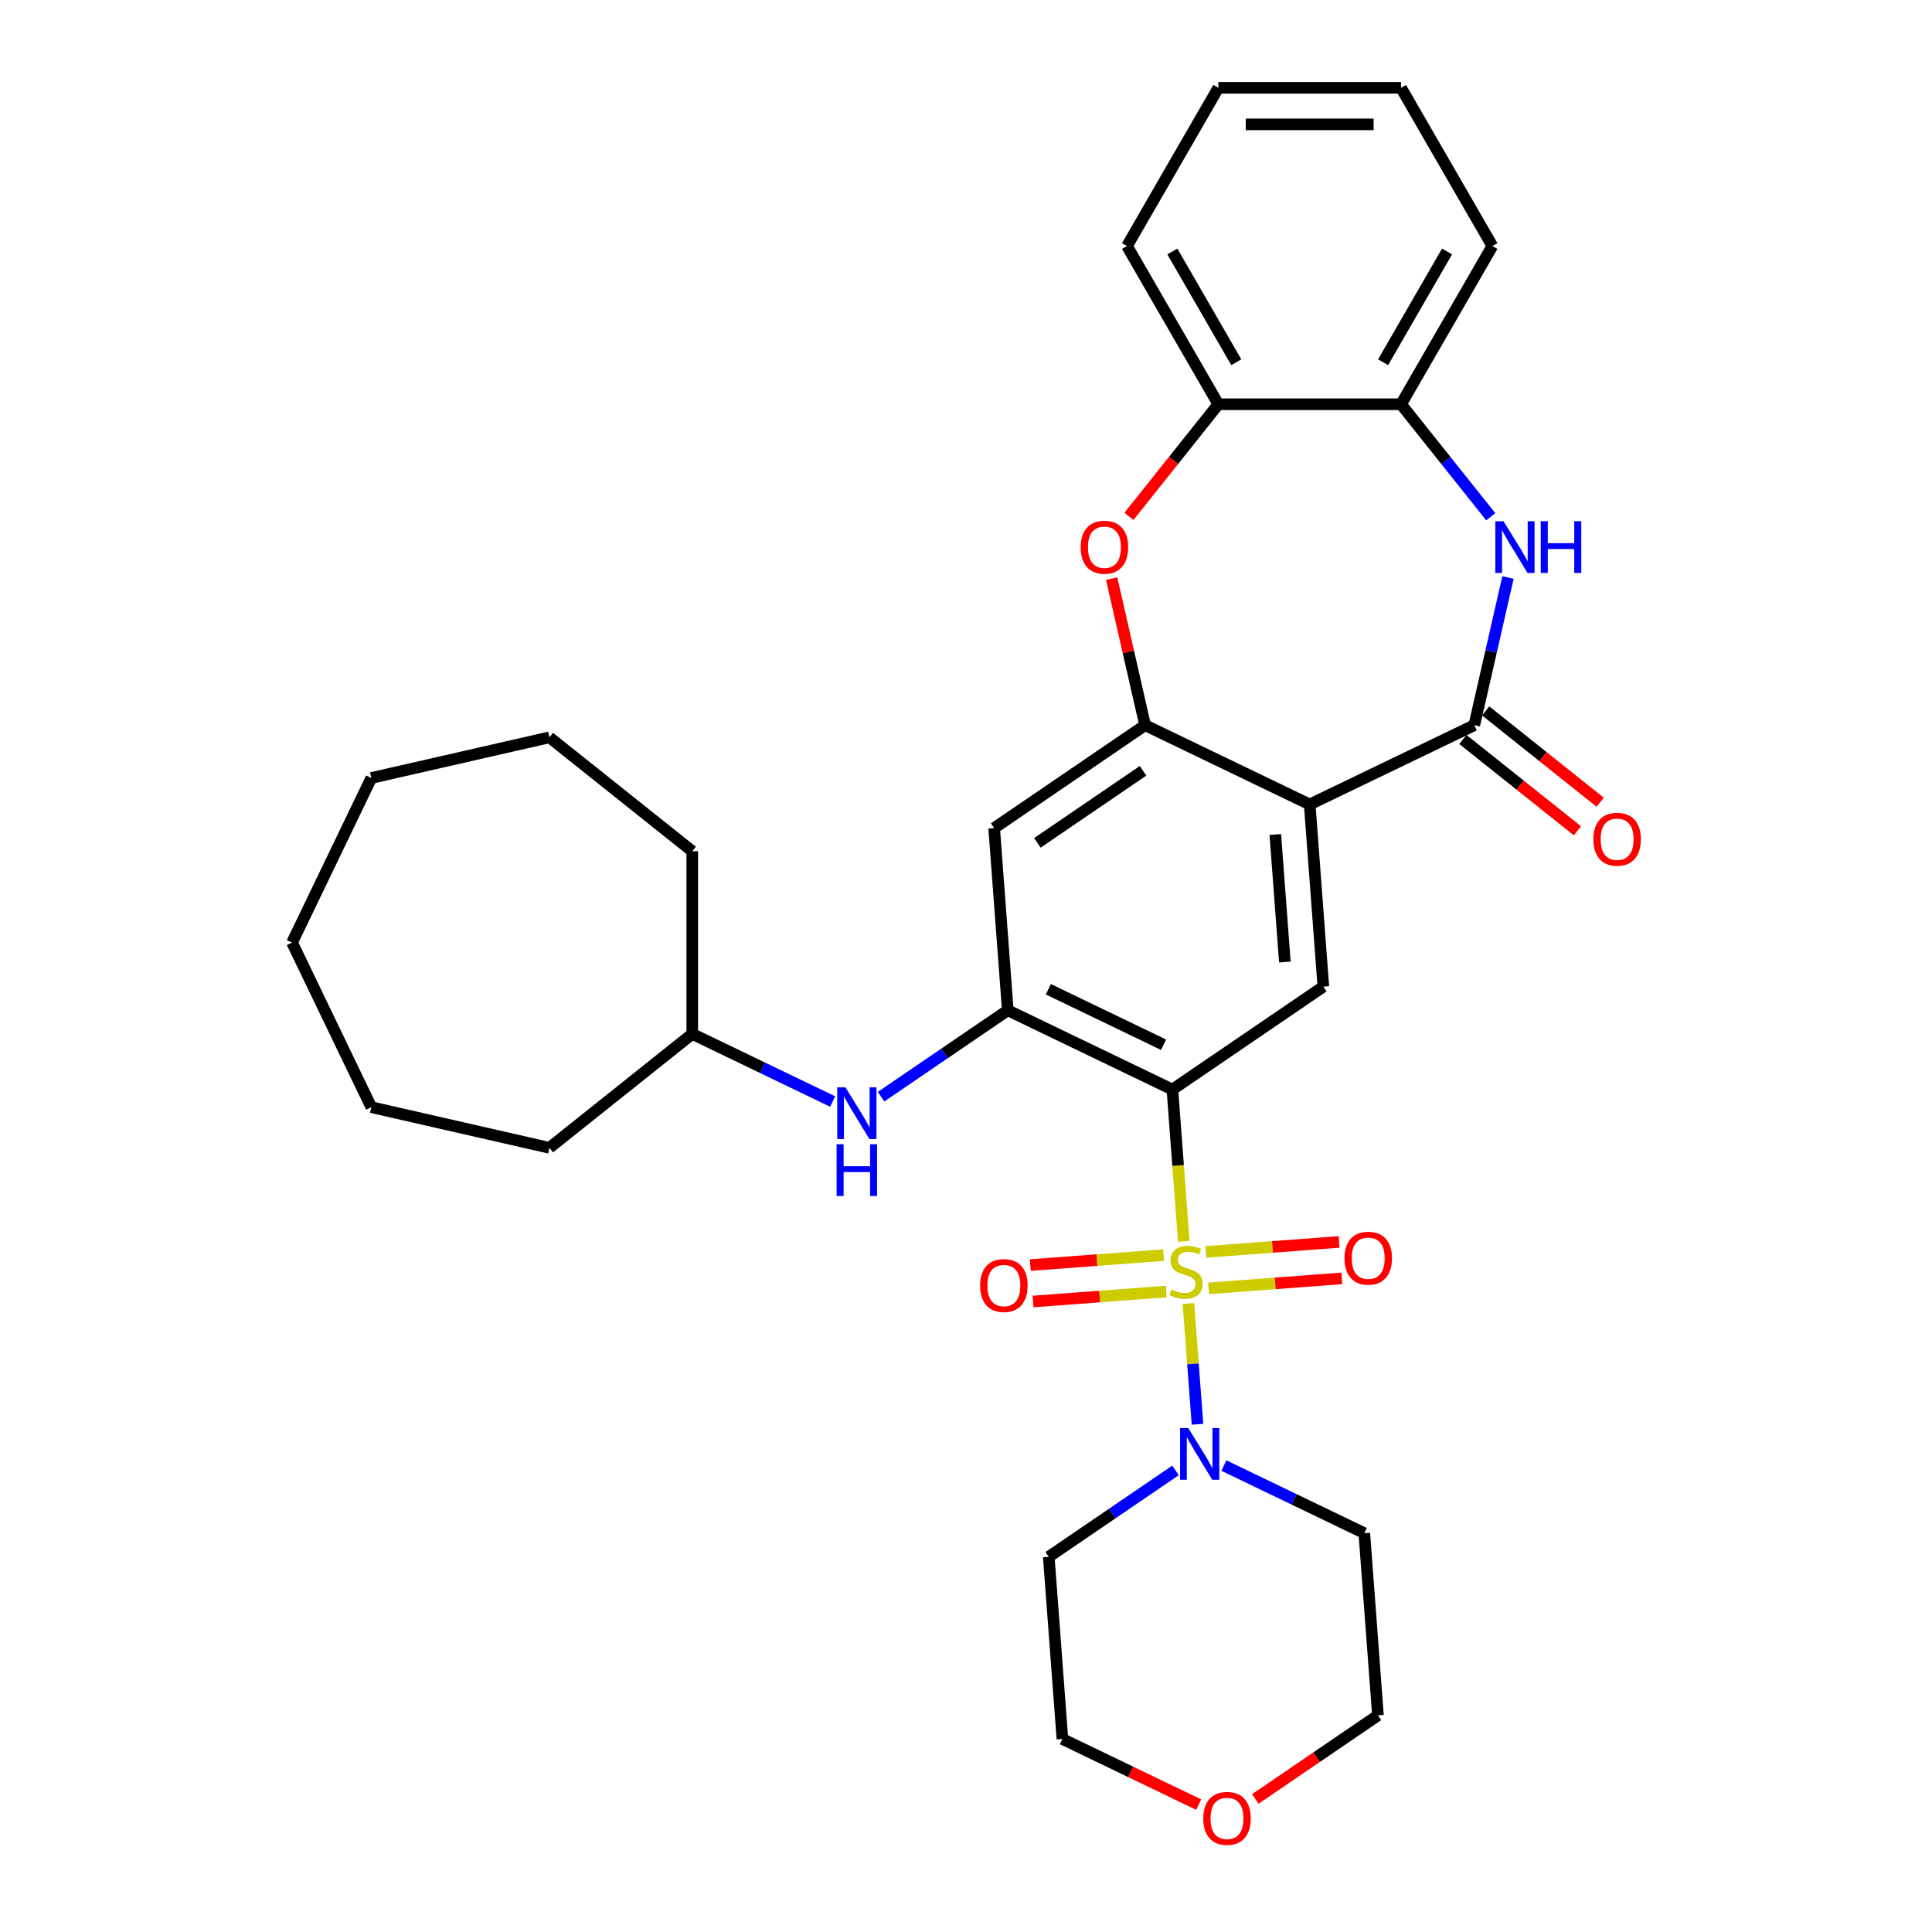 <?xml version='1.0' encoding='iso-8859-1'?>
<svg version='1.1' baseProfile='full'
              xmlns='http://www.w3.org/2000/svg'
                      xmlns:rdkit='http://www.rdkit.org/xml'
                      xmlns:xlink='http://www.w3.org/1999/xlink'
                  xml:space='preserve'
width='1000px' height='1000px' viewBox='0 0 1000 1000'>
<!-- END OF HEADER -->
<rect style='opacity:1.0;fill:#FFFFFF;stroke:none' width='1000' height='1000' x='0' y='0'> </rect>
<path class='bond-0' d='M 612.721,642.527 L 609.776,603.238' style='fill:none;fill-rule:evenodd;stroke:#CCCC00;stroke-width:6px;stroke-linecap:butt;stroke-linejoin:miter;stroke-opacity:1' />
<path class='bond-0' d='M 609.776,603.238 L 606.832,563.948' style='fill:none;fill-rule:evenodd;stroke:#000000;stroke-width:6px;stroke-linecap:butt;stroke-linejoin:miter;stroke-opacity:1' />
<path class='bond-6' d='M 615.13,674.678 L 617.473,705.938' style='fill:none;fill-rule:evenodd;stroke:#CCCC00;stroke-width:6px;stroke-linecap:butt;stroke-linejoin:miter;stroke-opacity:1' />
<path class='bond-6' d='M 617.473,705.938 L 619.815,737.197' style='fill:none;fill-rule:evenodd;stroke:#0000FF;stroke-width:6px;stroke-linecap:butt;stroke-linejoin:miter;stroke-opacity:1' />
<path class='bond-13' d='M 625.555,666.852 L 660.037,664.268' style='fill:none;fill-rule:evenodd;stroke:#CCCC00;stroke-width:6px;stroke-linecap:butt;stroke-linejoin:miter;stroke-opacity:1' />
<path class='bond-13' d='M 660.037,664.268 L 694.518,661.684' style='fill:none;fill-rule:evenodd;stroke:#FF0000;stroke-width:6px;stroke-linecap:butt;stroke-linejoin:miter;stroke-opacity:1' />
<path class='bond-13' d='M 624.142,647.993 L 658.623,645.409' style='fill:none;fill-rule:evenodd;stroke:#CCCC00;stroke-width:6px;stroke-linecap:butt;stroke-linejoin:miter;stroke-opacity:1' />
<path class='bond-13' d='M 658.623,645.409 L 693.105,642.825' style='fill:none;fill-rule:evenodd;stroke:#FF0000;stroke-width:6px;stroke-linecap:butt;stroke-linejoin:miter;stroke-opacity:1' />
<path class='bond-14' d='M 602.242,649.634 L 567.76,652.218' style='fill:none;fill-rule:evenodd;stroke:#CCCC00;stroke-width:6px;stroke-linecap:butt;stroke-linejoin:miter;stroke-opacity:1' />
<path class='bond-14' d='M 567.76,652.218 L 533.278,654.802' style='fill:none;fill-rule:evenodd;stroke:#FF0000;stroke-width:6px;stroke-linecap:butt;stroke-linejoin:miter;stroke-opacity:1' />
<path class='bond-14' d='M 603.655,668.493 L 569.173,671.078' style='fill:none;fill-rule:evenodd;stroke:#CCCC00;stroke-width:6px;stroke-linecap:butt;stroke-linejoin:miter;stroke-opacity:1' />
<path class='bond-14' d='M 569.173,671.078 L 534.692,673.662' style='fill:none;fill-rule:evenodd;stroke:#FF0000;stroke-width:6px;stroke-linecap:butt;stroke-linejoin:miter;stroke-opacity:1' />
<path class='bond-4' d='M 606.832,563.948 L 521.636,522.92' style='fill:none;fill-rule:evenodd;stroke:#000000;stroke-width:6px;stroke-linecap:butt;stroke-linejoin:miter;stroke-opacity:1' />
<path class='bond-4' d='M 602.258,540.754 L 542.621,512.035' style='fill:none;fill-rule:evenodd;stroke:#000000;stroke-width:6px;stroke-linecap:butt;stroke-linejoin:miter;stroke-opacity:1' />
<path class='bond-7' d='M 606.832,563.948 L 684.961,510.68' style='fill:none;fill-rule:evenodd;stroke:#000000;stroke-width:6px;stroke-linecap:butt;stroke-linejoin:miter;stroke-opacity:1' />
<path class='bond-1' d='M 677.895,416.385 L 684.961,510.68' style='fill:none;fill-rule:evenodd;stroke:#000000;stroke-width:6px;stroke-linecap:butt;stroke-linejoin:miter;stroke-opacity:1' />
<path class='bond-1' d='M 660.095,431.942 L 665.042,497.949' style='fill:none;fill-rule:evenodd;stroke:#000000;stroke-width:6px;stroke-linecap:butt;stroke-linejoin:miter;stroke-opacity:1' />
<path class='bond-2' d='M 677.895,416.385 L 763.09,375.357' style='fill:none;fill-rule:evenodd;stroke:#000000;stroke-width:6px;stroke-linecap:butt;stroke-linejoin:miter;stroke-opacity:1' />
<path class='bond-3' d='M 677.895,416.385 L 592.699,375.357' style='fill:none;fill-rule:evenodd;stroke:#000000;stroke-width:6px;stroke-linecap:butt;stroke-linejoin:miter;stroke-opacity:1' />
<path class='bond-5' d='M 763.09,375.357 L 771.813,337.139' style='fill:none;fill-rule:evenodd;stroke:#000000;stroke-width:6px;stroke-linecap:butt;stroke-linejoin:miter;stroke-opacity:1' />
<path class='bond-5' d='M 771.813,337.139 L 780.536,298.921' style='fill:none;fill-rule:evenodd;stroke:#0000FF;stroke-width:6px;stroke-linecap:butt;stroke-linejoin:miter;stroke-opacity:1' />
<path class='bond-15' d='M 757.194,382.75 L 786.831,406.384' style='fill:none;fill-rule:evenodd;stroke:#000000;stroke-width:6px;stroke-linecap:butt;stroke-linejoin:miter;stroke-opacity:1' />
<path class='bond-15' d='M 786.831,406.384 L 816.468,430.018' style='fill:none;fill-rule:evenodd;stroke:#FF0000;stroke-width:6px;stroke-linecap:butt;stroke-linejoin:miter;stroke-opacity:1' />
<path class='bond-15' d='M 768.986,367.964 L 798.622,391.598' style='fill:none;fill-rule:evenodd;stroke:#000000;stroke-width:6px;stroke-linecap:butt;stroke-linejoin:miter;stroke-opacity:1' />
<path class='bond-15' d='M 798.622,391.598 L 828.259,415.232' style='fill:none;fill-rule:evenodd;stroke:#FF0000;stroke-width:6px;stroke-linecap:butt;stroke-linejoin:miter;stroke-opacity:1' />
<path class='bond-8' d='M 592.699,375.357 L 584.041,337.422' style='fill:none;fill-rule:evenodd;stroke:#000000;stroke-width:6px;stroke-linecap:butt;stroke-linejoin:miter;stroke-opacity:1' />
<path class='bond-8' d='M 584.041,337.422 L 575.382,299.488' style='fill:none;fill-rule:evenodd;stroke:#FF0000;stroke-width:6px;stroke-linecap:butt;stroke-linejoin:miter;stroke-opacity:1' />
<path class='bond-33' d='M 592.699,375.357 L 514.57,428.624' style='fill:none;fill-rule:evenodd;stroke:#000000;stroke-width:6px;stroke-linecap:butt;stroke-linejoin:miter;stroke-opacity:1' />
<path class='bond-33' d='M 591.633,398.972 L 536.943,436.26' style='fill:none;fill-rule:evenodd;stroke:#000000;stroke-width:6px;stroke-linecap:butt;stroke-linejoin:miter;stroke-opacity:1' />
<path class='bond-9' d='M 521.636,522.92 L 514.57,428.624' style='fill:none;fill-rule:evenodd;stroke:#000000;stroke-width:6px;stroke-linecap:butt;stroke-linejoin:miter;stroke-opacity:1' />
<path class='bond-12' d='M 521.636,522.92 L 488.832,545.286' style='fill:none;fill-rule:evenodd;stroke:#000000;stroke-width:6px;stroke-linecap:butt;stroke-linejoin:miter;stroke-opacity:1' />
<path class='bond-12' d='M 488.832,545.286 L 456.027,567.651' style='fill:none;fill-rule:evenodd;stroke:#0000FF;stroke-width:6px;stroke-linecap:butt;stroke-linejoin:miter;stroke-opacity:1' />
<path class='bond-10' d='M 771.612,267.468 L 748.393,238.353' style='fill:none;fill-rule:evenodd;stroke:#0000FF;stroke-width:6px;stroke-linecap:butt;stroke-linejoin:miter;stroke-opacity:1' />
<path class='bond-10' d='M 748.393,238.353 L 725.175,209.237' style='fill:none;fill-rule:evenodd;stroke:#000000;stroke-width:6px;stroke-linecap:butt;stroke-linejoin:miter;stroke-opacity:1' />
<path class='bond-17' d='M 633.485,758.568 L 669.823,776.068' style='fill:none;fill-rule:evenodd;stroke:#0000FF;stroke-width:6px;stroke-linecap:butt;stroke-linejoin:miter;stroke-opacity:1' />
<path class='bond-17' d='M 669.823,776.068 L 706.16,793.567' style='fill:none;fill-rule:evenodd;stroke:#000000;stroke-width:6px;stroke-linecap:butt;stroke-linejoin:miter;stroke-opacity:1' />
<path class='bond-18' d='M 608.445,761.075 L 575.64,783.441' style='fill:none;fill-rule:evenodd;stroke:#0000FF;stroke-width:6px;stroke-linecap:butt;stroke-linejoin:miter;stroke-opacity:1' />
<path class='bond-18' d='M 575.64,783.441 L 542.836,805.806' style='fill:none;fill-rule:evenodd;stroke:#000000;stroke-width:6px;stroke-linecap:butt;stroke-linejoin:miter;stroke-opacity:1' />
<path class='bond-11' d='M 584.341,267.262 L 607.478,238.25' style='fill:none;fill-rule:evenodd;stroke:#FF0000;stroke-width:6px;stroke-linecap:butt;stroke-linejoin:miter;stroke-opacity:1' />
<path class='bond-11' d='M 607.478,238.25 L 630.615,209.237' style='fill:none;fill-rule:evenodd;stroke:#000000;stroke-width:6px;stroke-linecap:butt;stroke-linejoin:miter;stroke-opacity:1' />
<path class='bond-22' d='M 725.175,209.237 L 772.455,127.346' style='fill:none;fill-rule:evenodd;stroke:#000000;stroke-width:6px;stroke-linecap:butt;stroke-linejoin:miter;stroke-opacity:1' />
<path class='bond-22' d='M 715.888,187.498 L 748.984,130.174' style='fill:none;fill-rule:evenodd;stroke:#000000;stroke-width:6px;stroke-linecap:butt;stroke-linejoin:miter;stroke-opacity:1' />
<path class='bond-34' d='M 725.175,209.237 L 630.615,209.237' style='fill:none;fill-rule:evenodd;stroke:#000000;stroke-width:6px;stroke-linecap:butt;stroke-linejoin:miter;stroke-opacity:1' />
<path class='bond-23' d='M 630.615,209.237 L 583.335,127.346' style='fill:none;fill-rule:evenodd;stroke:#000000;stroke-width:6px;stroke-linecap:butt;stroke-linejoin:miter;stroke-opacity:1' />
<path class='bond-23' d='M 639.901,187.498 L 606.805,130.174' style='fill:none;fill-rule:evenodd;stroke:#000000;stroke-width:6px;stroke-linecap:butt;stroke-linejoin:miter;stroke-opacity:1' />
<path class='bond-19' d='M 430.987,570.158 L 394.649,552.659' style='fill:none;fill-rule:evenodd;stroke:#0000FF;stroke-width:6px;stroke-linecap:butt;stroke-linejoin:miter;stroke-opacity:1' />
<path class='bond-19' d='M 394.649,552.659 L 358.311,535.159' style='fill:none;fill-rule:evenodd;stroke:#000000;stroke-width:6px;stroke-linecap:butt;stroke-linejoin:miter;stroke-opacity:1' />
<path class='bond-16' d='M 620.441,934.072 L 585.172,917.087' style='fill:none;fill-rule:evenodd;stroke:#FF0000;stroke-width:6px;stroke-linecap:butt;stroke-linejoin:miter;stroke-opacity:1' />
<path class='bond-16' d='M 585.172,917.087 L 549.902,900.102' style='fill:none;fill-rule:evenodd;stroke:#000000;stroke-width:6px;stroke-linecap:butt;stroke-linejoin:miter;stroke-opacity:1' />
<path class='bond-32' d='M 649.755,931.137 L 681.491,909.5' style='fill:none;fill-rule:evenodd;stroke:#FF0000;stroke-width:6px;stroke-linecap:butt;stroke-linejoin:miter;stroke-opacity:1' />
<path class='bond-32' d='M 681.491,909.5 L 713.227,887.863' style='fill:none;fill-rule:evenodd;stroke:#000000;stroke-width:6px;stroke-linecap:butt;stroke-linejoin:miter;stroke-opacity:1' />
<path class='bond-20' d='M 706.16,793.567 L 713.227,887.863' style='fill:none;fill-rule:evenodd;stroke:#000000;stroke-width:6px;stroke-linecap:butt;stroke-linejoin:miter;stroke-opacity:1' />
<path class='bond-21' d='M 542.836,805.806 L 549.902,900.102' style='fill:none;fill-rule:evenodd;stroke:#000000;stroke-width:6px;stroke-linecap:butt;stroke-linejoin:miter;stroke-opacity:1' />
<path class='bond-24' d='M 358.311,535.159 L 284.381,594.116' style='fill:none;fill-rule:evenodd;stroke:#000000;stroke-width:6px;stroke-linecap:butt;stroke-linejoin:miter;stroke-opacity:1' />
<path class='bond-25' d='M 358.311,535.159 L 358.311,440.599' style='fill:none;fill-rule:evenodd;stroke:#000000;stroke-width:6px;stroke-linecap:butt;stroke-linejoin:miter;stroke-opacity:1' />
<path class='bond-27' d='M 772.455,127.346 L 725.175,45.455' style='fill:none;fill-rule:evenodd;stroke:#000000;stroke-width:6px;stroke-linecap:butt;stroke-linejoin:miter;stroke-opacity:1' />
<path class='bond-26' d='M 583.335,127.346 L 630.615,45.455' style='fill:none;fill-rule:evenodd;stroke:#000000;stroke-width:6px;stroke-linecap:butt;stroke-linejoin:miter;stroke-opacity:1' />
<path class='bond-28' d='M 284.381,594.116 L 192.192,573.075' style='fill:none;fill-rule:evenodd;stroke:#000000;stroke-width:6px;stroke-linecap:butt;stroke-linejoin:miter;stroke-opacity:1' />
<path class='bond-29' d='M 358.311,440.599 L 284.381,381.642' style='fill:none;fill-rule:evenodd;stroke:#000000;stroke-width:6px;stroke-linecap:butt;stroke-linejoin:miter;stroke-opacity:1' />
<path class='bond-36' d='M 630.615,45.455 L 725.175,45.455' style='fill:none;fill-rule:evenodd;stroke:#000000;stroke-width:6px;stroke-linecap:butt;stroke-linejoin:miter;stroke-opacity:1' />
<path class='bond-36' d='M 644.799,64.367 L 710.991,64.367' style='fill:none;fill-rule:evenodd;stroke:#000000;stroke-width:6px;stroke-linecap:butt;stroke-linejoin:miter;stroke-opacity:1' />
<path class='bond-30' d='M 192.192,573.075 L 151.164,487.879' style='fill:none;fill-rule:evenodd;stroke:#000000;stroke-width:6px;stroke-linecap:butt;stroke-linejoin:miter;stroke-opacity:1' />
<path class='bond-31' d='M 284.381,381.642 L 192.192,402.684' style='fill:none;fill-rule:evenodd;stroke:#000000;stroke-width:6px;stroke-linecap:butt;stroke-linejoin:miter;stroke-opacity:1' />
<path class='bond-35' d='M 151.164,487.879 L 192.192,402.684' style='fill:none;fill-rule:evenodd;stroke:#000000;stroke-width:6px;stroke-linecap:butt;stroke-linejoin:miter;stroke-opacity:1' />
<path  class='atom-0' d='M 606.334 667.435
Q 606.636 667.548, 607.884 668.078
Q 609.133 668.607, 610.494 668.948
Q 611.894 669.25, 613.255 669.25
Q 615.79 669.25, 617.265 668.04
Q 618.74 666.792, 618.74 664.636
Q 618.74 663.16, 617.983 662.253
Q 617.265 661.345, 616.13 660.853
Q 614.995 660.361, 613.104 659.794
Q 610.721 659.075, 609.284 658.395
Q 607.884 657.714, 606.863 656.276
Q 605.88 654.839, 605.88 652.418
Q 605.88 649.052, 608.149 646.972
Q 610.456 644.891, 614.995 644.891
Q 618.097 644.891, 621.614 646.367
L 620.744 649.279
Q 617.529 647.955, 615.109 647.955
Q 612.499 647.955, 611.062 649.052
Q 609.624 650.111, 609.662 651.965
Q 609.662 653.402, 610.381 654.272
Q 611.137 655.142, 612.196 655.633
Q 613.293 656.125, 615.109 656.693
Q 617.529 657.449, 618.967 658.206
Q 620.404 658.962, 621.425 660.513
Q 622.484 662.026, 622.484 664.636
Q 622.484 668.342, 619.988 670.347
Q 617.529 672.314, 613.407 672.314
Q 611.024 672.314, 609.208 671.784
Q 607.43 671.293, 605.312 670.423
L 606.334 667.435
' fill='#CCCC00'/>
<path  class='atom-6' d='M 778.212 269.778
L 786.987 283.962
Q 787.857 285.361, 789.257 287.895
Q 790.656 290.43, 790.732 290.581
L 790.732 269.778
L 794.287 269.778
L 794.287 296.557
L 790.619 296.557
L 781.2 281.049
Q 780.103 279.234, 778.931 277.153
Q 777.796 275.073, 777.456 274.43
L 777.456 296.557
L 773.976 296.557
L 773.976 269.778
L 778.212 269.778
' fill='#0000FF'/>
<path  class='atom-6' d='M 797.503 269.778
L 801.134 269.778
L 801.134 281.163
L 814.826 281.163
L 814.826 269.778
L 818.457 269.778
L 818.457 296.557
L 814.826 296.557
L 814.826 284.189
L 801.134 284.189
L 801.134 296.557
L 797.503 296.557
L 797.503 269.778
' fill='#0000FF'/>
<path  class='atom-7' d='M 615.045 739.149
L 623.821 753.333
Q 624.69 754.733, 626.09 757.267
Q 627.489 759.801, 627.565 759.952
L 627.565 739.149
L 631.121 739.149
L 631.121 765.929
L 627.452 765.929
L 618.033 750.421
Q 616.937 748.605, 615.764 746.525
Q 614.629 744.445, 614.289 743.802
L 614.289 765.929
L 610.809 765.929
L 610.809 739.149
L 615.045 739.149
' fill='#0000FF'/>
<path  class='atom-9' d='M 559.365 283.243
Q 559.365 276.813, 562.542 273.22
Q 565.719 269.626, 571.657 269.626
Q 577.596 269.626, 580.773 273.22
Q 583.95 276.813, 583.95 283.243
Q 583.95 289.749, 580.735 293.455
Q 577.52 297.124, 571.657 297.124
Q 565.757 297.124, 562.542 293.455
Q 559.365 289.787, 559.365 283.243
M 571.657 294.098
Q 575.742 294.098, 577.936 291.375
Q 580.168 288.614, 580.168 283.243
Q 580.168 277.985, 577.936 275.338
Q 575.742 272.652, 571.657 272.652
Q 567.572 272.652, 565.341 275.3
Q 563.147 277.948, 563.147 283.243
Q 563.147 288.652, 565.341 291.375
Q 567.572 294.098, 571.657 294.098
' fill='#FF0000'/>
<path  class='atom-13' d='M 437.588 562.798
L 446.363 576.982
Q 447.233 578.381, 448.632 580.915
Q 450.032 583.449, 450.107 583.601
L 450.107 562.798
L 453.663 562.798
L 453.663 589.577
L 449.994 589.577
L 440.576 574.069
Q 439.479 572.254, 438.306 570.173
Q 437.172 568.093, 436.831 567.45
L 436.831 589.577
L 433.351 589.577
L 433.351 562.798
L 437.588 562.798
' fill='#0000FF'/>
<path  class='atom-13' d='M 433.03 592.255
L 436.661 592.255
L 436.661 603.64
L 450.353 603.64
L 450.353 592.255
L 453.984 592.255
L 453.984 619.034
L 450.353 619.034
L 450.353 606.666
L 436.661 606.666
L 436.661 619.034
L 433.03 619.034
L 433.03 592.255
' fill='#0000FF'/>
<path  class='atom-14' d='M 695.901 651.252
Q 695.901 644.822, 699.078 641.229
Q 702.256 637.636, 708.194 637.636
Q 714.132 637.636, 717.31 641.229
Q 720.487 644.822, 720.487 651.252
Q 720.487 657.758, 717.272 661.465
Q 714.057 665.134, 708.194 665.134
Q 702.293 665.134, 699.078 661.465
Q 695.901 657.796, 695.901 651.252
M 708.194 662.108
Q 712.279 662.108, 714.473 659.385
Q 716.704 656.624, 716.704 651.252
Q 716.704 645.995, 714.473 643.347
Q 712.279 640.662, 708.194 640.662
Q 704.109 640.662, 701.877 643.309
Q 699.684 645.957, 699.684 651.252
Q 699.684 656.661, 701.877 659.385
Q 704.109 662.108, 708.194 662.108
' fill='#FF0000'/>
<path  class='atom-15' d='M 507.31 665.385
Q 507.31 658.955, 510.487 655.362
Q 513.664 651.769, 519.603 651.769
Q 525.541 651.769, 528.718 655.362
Q 531.896 658.955, 531.896 665.385
Q 531.896 671.891, 528.68 675.598
Q 525.465 679.267, 519.603 679.267
Q 513.702 679.267, 510.487 675.598
Q 507.31 671.929, 507.31 665.385
M 519.603 676.241
Q 523.688 676.241, 525.882 673.518
Q 528.113 670.756, 528.113 665.385
Q 528.113 660.128, 525.882 657.48
Q 523.688 654.795, 519.603 654.795
Q 515.518 654.795, 513.286 657.442
Q 511.092 660.09, 511.092 665.385
Q 511.092 670.794, 513.286 673.518
Q 515.518 676.241, 519.603 676.241
' fill='#FF0000'/>
<path  class='atom-16' d='M 824.727 434.389
Q 824.727 427.959, 827.905 424.366
Q 831.082 420.773, 837.02 420.773
Q 842.959 420.773, 846.136 424.366
Q 849.313 427.959, 849.313 434.389
Q 849.313 440.895, 846.098 444.602
Q 842.883 448.271, 837.02 448.271
Q 831.12 448.271, 827.905 444.602
Q 824.727 440.933, 824.727 434.389
M 837.02 445.245
Q 841.105 445.245, 843.299 442.522
Q 845.531 439.76, 845.531 434.389
Q 845.531 429.132, 843.299 426.484
Q 841.105 423.799, 837.02 423.799
Q 832.935 423.799, 830.704 426.446
Q 828.51 429.094, 828.51 434.389
Q 828.51 439.798, 830.704 442.522
Q 832.935 445.245, 837.02 445.245
' fill='#FF0000'/>
<path  class='atom-17' d='M 622.805 941.206
Q 622.805 934.776, 625.982 931.182
Q 629.159 927.589, 635.098 927.589
Q 641.036 927.589, 644.213 931.182
Q 647.391 934.776, 647.391 941.206
Q 647.391 947.712, 644.176 951.418
Q 640.96 955.087, 635.098 955.087
Q 629.197 955.087, 625.982 951.418
Q 622.805 947.749, 622.805 941.206
M 635.098 952.061
Q 639.183 952.061, 641.377 949.338
Q 643.608 946.577, 643.608 941.206
Q 643.608 935.948, 641.377 933.301
Q 639.183 930.615, 635.098 930.615
Q 631.013 930.615, 628.781 933.263
Q 626.587 935.91, 626.587 941.206
Q 626.587 946.615, 628.781 949.338
Q 631.013 952.061, 635.098 952.061
' fill='#FF0000'/>
</svg>
